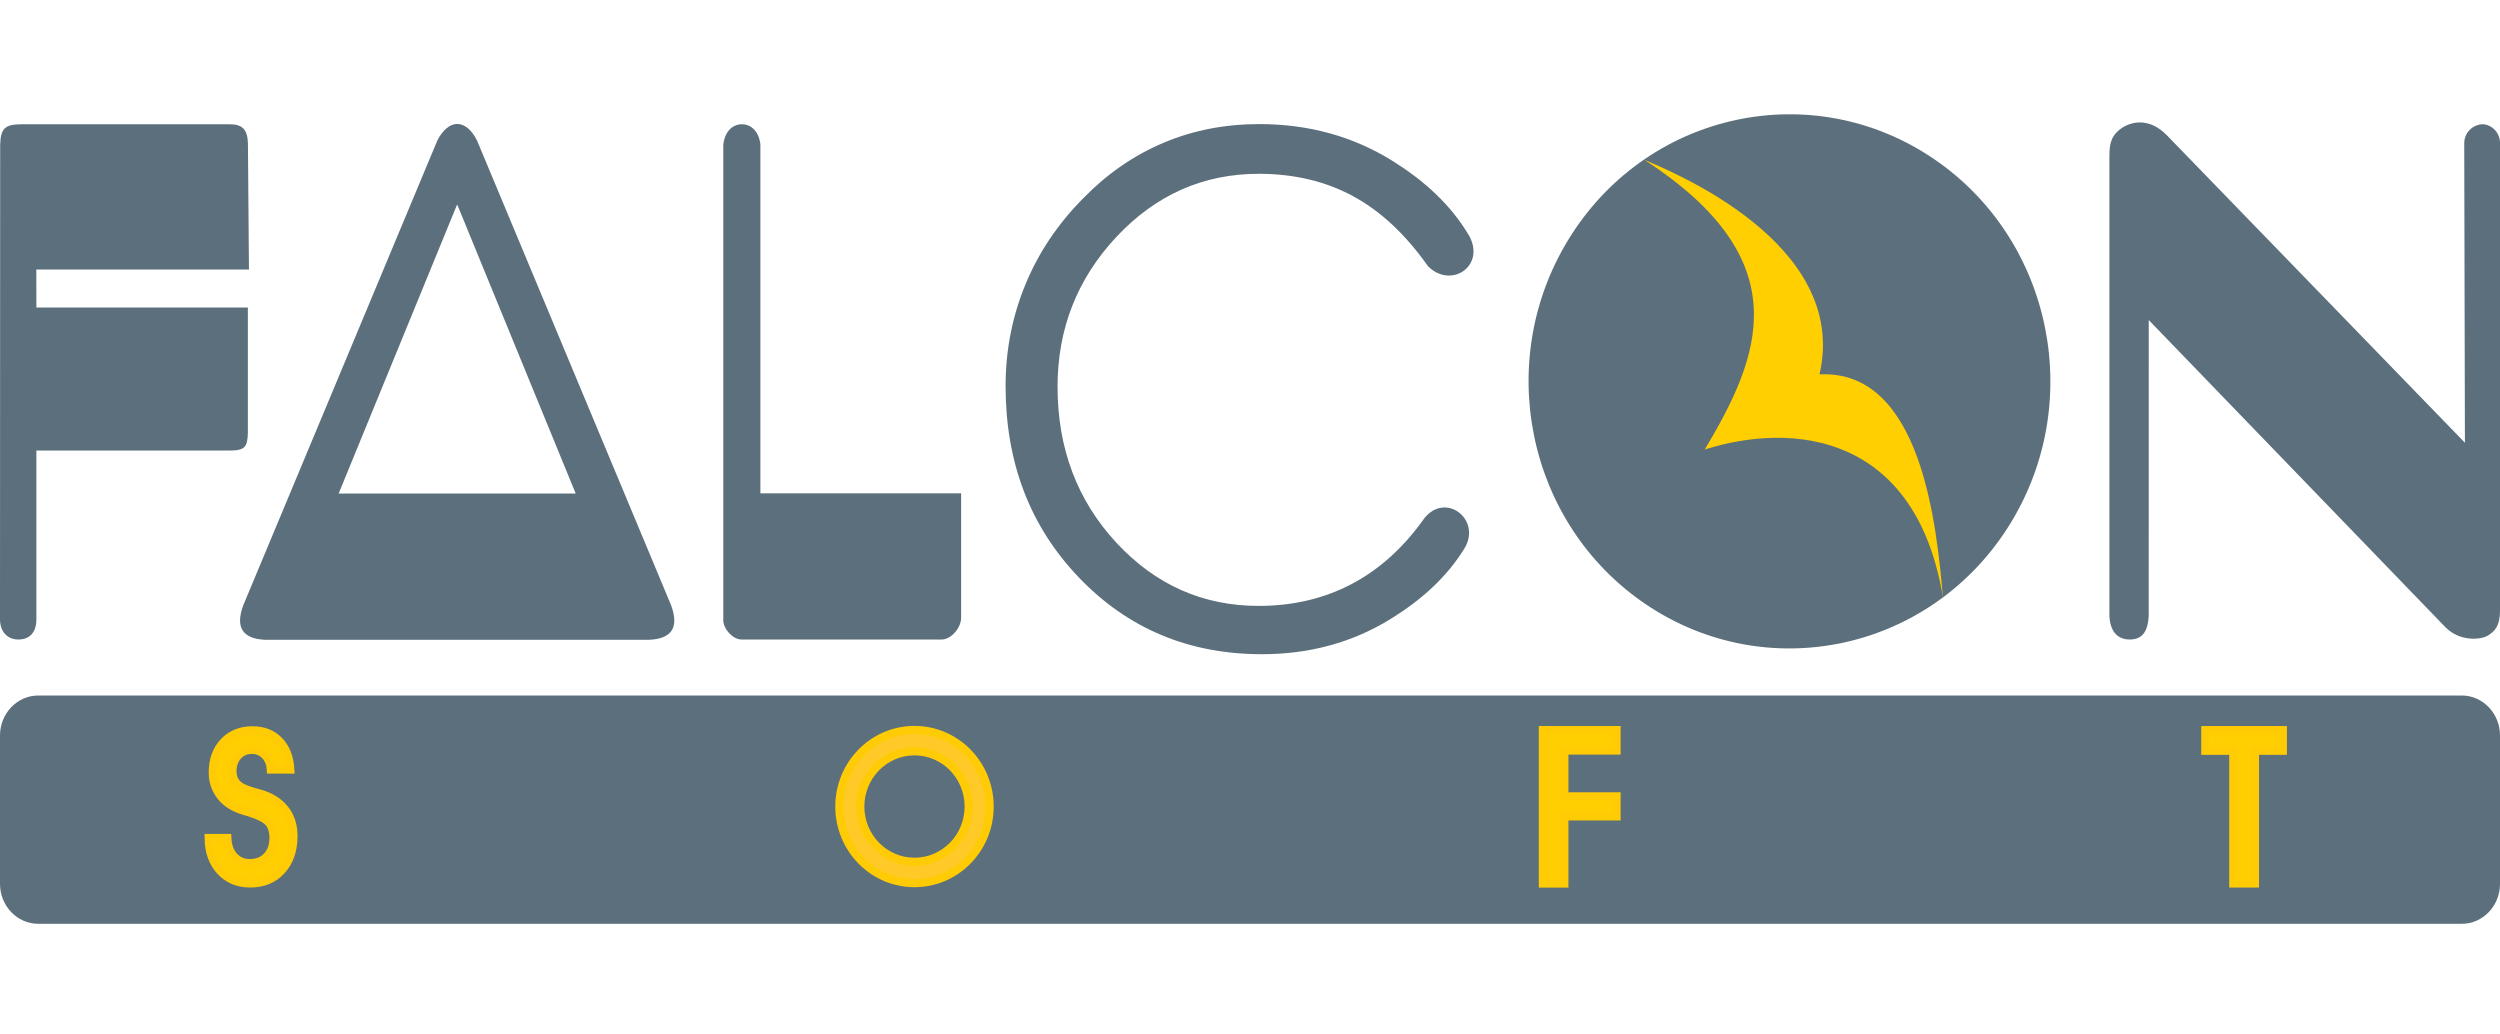 <?xml version="1.0" encoding="utf-8"?>
<!-- Generator: Adobe Illustrator 16.0.0, SVG Export Plug-In . SVG Version: 6.00 Build 0)  -->
<!DOCTYPE svg PUBLIC "-//W3C//DTD SVG 1.1//EN" "http://www.w3.org/Graphics/SVG/1.1/DTD/svg11.dtd">
<svg version="1.1" xmlns="http://www.w3.org/2000/svg" xmlns:xlink="http://www.w3.org/1999/xlink" x="0px" y="0px" width="174px"
	 height="72px" viewBox="0 0 174 72" enable-background="new 0 0 174 72" xml:space="preserve">
<g id="Layer_1" display="none">
</g>
<g id="Layer_2">
	<g>
		<path fill-rule="evenodd" clip-rule="evenodd" fill="#5C6F7C" d="M2.657,48.407h168.685c1.463,0,2.658,1.253,2.658,2.782v10.328
			c0,1.531-1.195,2.779-2.658,2.779H2.657C1.195,64.297,0,63.049,0,61.518V51.189C0,49.66,1.195,48.407,2.657,48.407L2.657,48.407z"
			/>
		<path id="N_1_" fill-rule="evenodd" clip-rule="evenodd" fill="#5C6F7C" d="M148.244,44.51c-0.822,0.006-1.395-0.516-1.43-1.691
			V10.99c0-0.78,0.025-1.417,0.709-1.965c0.684-0.546,2.01-0.932,3.299,0.399l20.736,21.39l-0.047-20.828
			c-0.002-0.842,0.691-1.327,1.262-1.337S174,9.167,174,9.944v32.547c0,1.118-0.383,1.441-0.826,1.734
			c-0.445,0.295-1.955,0.482-2.994-0.593l-20.627-21.355l-0.002,20.521C149.506,44.018,149.064,44.499,148.244,44.51L148.244,44.51z
			"/>
		<path fill-rule="evenodd" clip-rule="evenodd" fill="#5C6F7C" d="M134.547,11.029c8.369,5.651,10.678,17.18,5.158,25.75
			c-5.525,8.568-16.785,10.931-25.156,5.279c-8.369-5.652-10.68-17.182-5.158-25.751C114.912,7.74,126.176,5.376,134.547,11.029
			L134.547,11.029z"/>
		<path fill-rule="evenodd" clip-rule="evenodd" fill="#FFCF01" d="M135.229,41.582c-1.889-11.414-10.458-12.236-16.578-10.295
			c3.854-6.458,6.646-13.142-4.229-20.179l0,0c1.639,0.732,14.343,5.728,12.217,14.948C133.725,25.71,134.785,36.518,135.229,41.582
			"/>
		<path id="C_1_" fill-rule="evenodd" clip-rule="evenodd" fill="#5C6F7C" d="M99.387,18.527c-1.553-2.204-3.291-3.834-5.218-4.875
			c-1.916-1.039-4.11-1.555-6.564-1.555c-3.86,0-7.159,1.465-9.897,4.384c-2.737,2.927-4.102,6.403-4.102,10.438
			c0,4.284,1.364,7.901,4.085,10.844c2.722,2.936,6.021,4.408,9.913,4.408c2.397,0,4.567-0.515,6.5-1.537
			c1.934-1.023,3.613-2.554,5.045-4.583c1.455-1.792,3.893,0.036,2.843,2.01c-1.288,2.147-3.135,3.737-5.175,5.001
			c-2.662,1.648-5.654,2.471-8.979,2.471c-5.093,0-9.342-1.779-12.747-5.34c-3.404-3.552-5.102-8.001-5.102-13.325
			c0-2.487,0.464-4.84,1.381-7.069c0.917-2.229,2.267-4.234,4.046-6.022c1.648-1.688,3.502-2.969,5.557-3.835
			c2.055-0.873,4.283-1.305,6.679-1.305c3.446,0,6.54,0.858,9.293,2.578c2.129,1.332,4.043,3.01,5.357,5.279
			C103.343,18.593,100.943,20.098,99.387,18.527L99.387,18.527z"/>
		<path id="L_1_" fill-rule="evenodd" clip-rule="evenodd" fill="#5C6F7C" d="M65.54,44.51H51.61c-0.609,0-1.269-0.73-1.269-1.354
			V10.065c0.114-0.944,0.658-1.41,1.285-1.416c0.627-0.006,1.179,0.455,1.297,1.391v24.295h13.971v8.667
			C66.895,43.684,66.206,44.51,65.54,44.51L65.54,44.51z"/>
		<path id="A_1_" fill-rule="evenodd" clip-rule="evenodd" fill="#5C6F7C" d="M31.819,8.625c-0.507,0.001-1.027,0.442-1.384,1.164
			L16.929,42.133c-0.574,1.563-0.02,2.338,1.559,2.398h13.332h13.333c1.579-0.061,2.132-0.836,1.559-2.398L33.205,9.788
			C32.849,9.067,32.353,8.625,31.819,8.625L31.819,8.625z M31.819,34.352L31.819,34.352h-8.25l8.237-20.095l0.013,0.03v0.001v-0.001
			v0.001v-0.001l0.013-0.03l8.238,20.095H31.819z"/>
		<path id="F_1_" fill-rule="evenodd" clip-rule="evenodd" fill="#5C6F7C" d="M0,43.169l0.012-33.068
			c0.03-1.123,0.282-1.451,1.487-1.452H15.99c0.905-0.001,1.247,0.385,1.266,1.369l0.071,8.742L2.528,18.758l0.004,2.646h14.719
			v8.719c-0.023,0.965-0.193,1.232-1.23,1.234H2.532v11.827c-0.031,0.885-0.509,1.326-1.26,1.326
			C0.521,44.506,0.032,43.984,0,43.169L0,43.169z"/>
		
			<polygon fill-rule="evenodd" clip-rule="evenodd" fill="#FFCF01" stroke="#FFCB05" stroke-width="0.567" stroke-miterlimit="22.926" points="
			156.943,61.49 155.436,61.49 155.436,52.254 153.49,52.254 153.49,50.817 158.885,50.817 158.885,52.254 156.943,52.254 
			156.943,61.49 		"/>
		
			<polygon fill-rule="evenodd" clip-rule="evenodd" fill="#FFCF01" stroke="#FFCB05" stroke-width="0.567" stroke-miterlimit="22.926" points="
			107.384,61.494 107.384,50.814 112.512,50.814 112.512,52.236 108.879,52.236 108.879,55.426 112.512,55.426 112.512,56.82 
			108.879,56.82 108.879,61.494 107.384,61.494 		"/>
		
			<path fill-rule="evenodd" clip-rule="evenodd" fill="#FFCF01" stroke="#FFCB05" stroke-width="0.567" stroke-miterlimit="22.926" d="
			M14.521,58.326h1.299c0.023,0.532,0.176,0.955,0.46,1.271c0.283,0.317,0.653,0.477,1.107,0.477c0.5,0,0.898-0.159,1.198-0.477
			c0.299-0.318,0.45-0.74,0.45-1.273c0-0.465-0.109-0.825-0.331-1.078c-0.217-0.256-0.68-0.49-1.38-0.711
			c-0.036-0.008-0.1-0.026-0.185-0.051c-0.838-0.229-1.445-0.607-1.821-1.133c-0.168-0.232-0.297-0.476-0.381-0.738
			c-0.084-0.262-0.128-0.539-0.128-0.834c0-0.881,0.253-1.59,0.762-2.135c0.51-0.539,1.177-0.813,2.002-0.813
			c0.764,0,1.381,0.242,1.851,0.729c0.472,0.485,0.732,1.151,0.781,1.999H18.85c-0.022-0.408-0.156-0.736-0.4-0.99
			c-0.246-0.253-0.553-0.379-0.926-0.379c-0.399,0-0.723,0.141-0.971,0.419c-0.251,0.281-0.375,0.642-0.375,1.083
			c0,0.156,0.023,0.301,0.068,0.438c0.046,0.139,0.116,0.263,0.213,0.381c0.197,0.24,0.619,0.445,1.264,0.621
			c0.299,0.078,0.529,0.149,0.687,0.205c0.662,0.25,1.162,0.621,1.503,1.104c0.34,0.485,0.512,1.065,0.512,1.743
			c0,0.992-0.274,1.788-0.826,2.396c-0.548,0.605-1.278,0.908-2.184,0.908c-0.854,0-1.546-0.29-2.081-0.869
			C14.802,60.041,14.53,59.275,14.521,58.326L14.521,58.326z"/>
		
			<path fill-rule="evenodd" clip-rule="evenodd" fill="#FFCA28" stroke="#FFCB05" stroke-width="0.567" stroke-miterlimit="22.926" d="
			M63.649,50.806c-2.889,0-5.23,2.388-5.23,5.331c0,2.941,2.341,5.329,5.23,5.329c2.889,0,5.23-2.388,5.23-5.329
			C68.879,53.193,66.538,50.806,63.649,50.806z M63.649,59.98c-2.084,0-3.773-1.723-3.773-3.844c0-2.123,1.689-3.846,3.773-3.846
			c2.083,0,3.772,1.723,3.772,3.846C67.421,58.258,65.732,59.98,63.649,59.98z"/>
	</g>
</g>
</svg>
